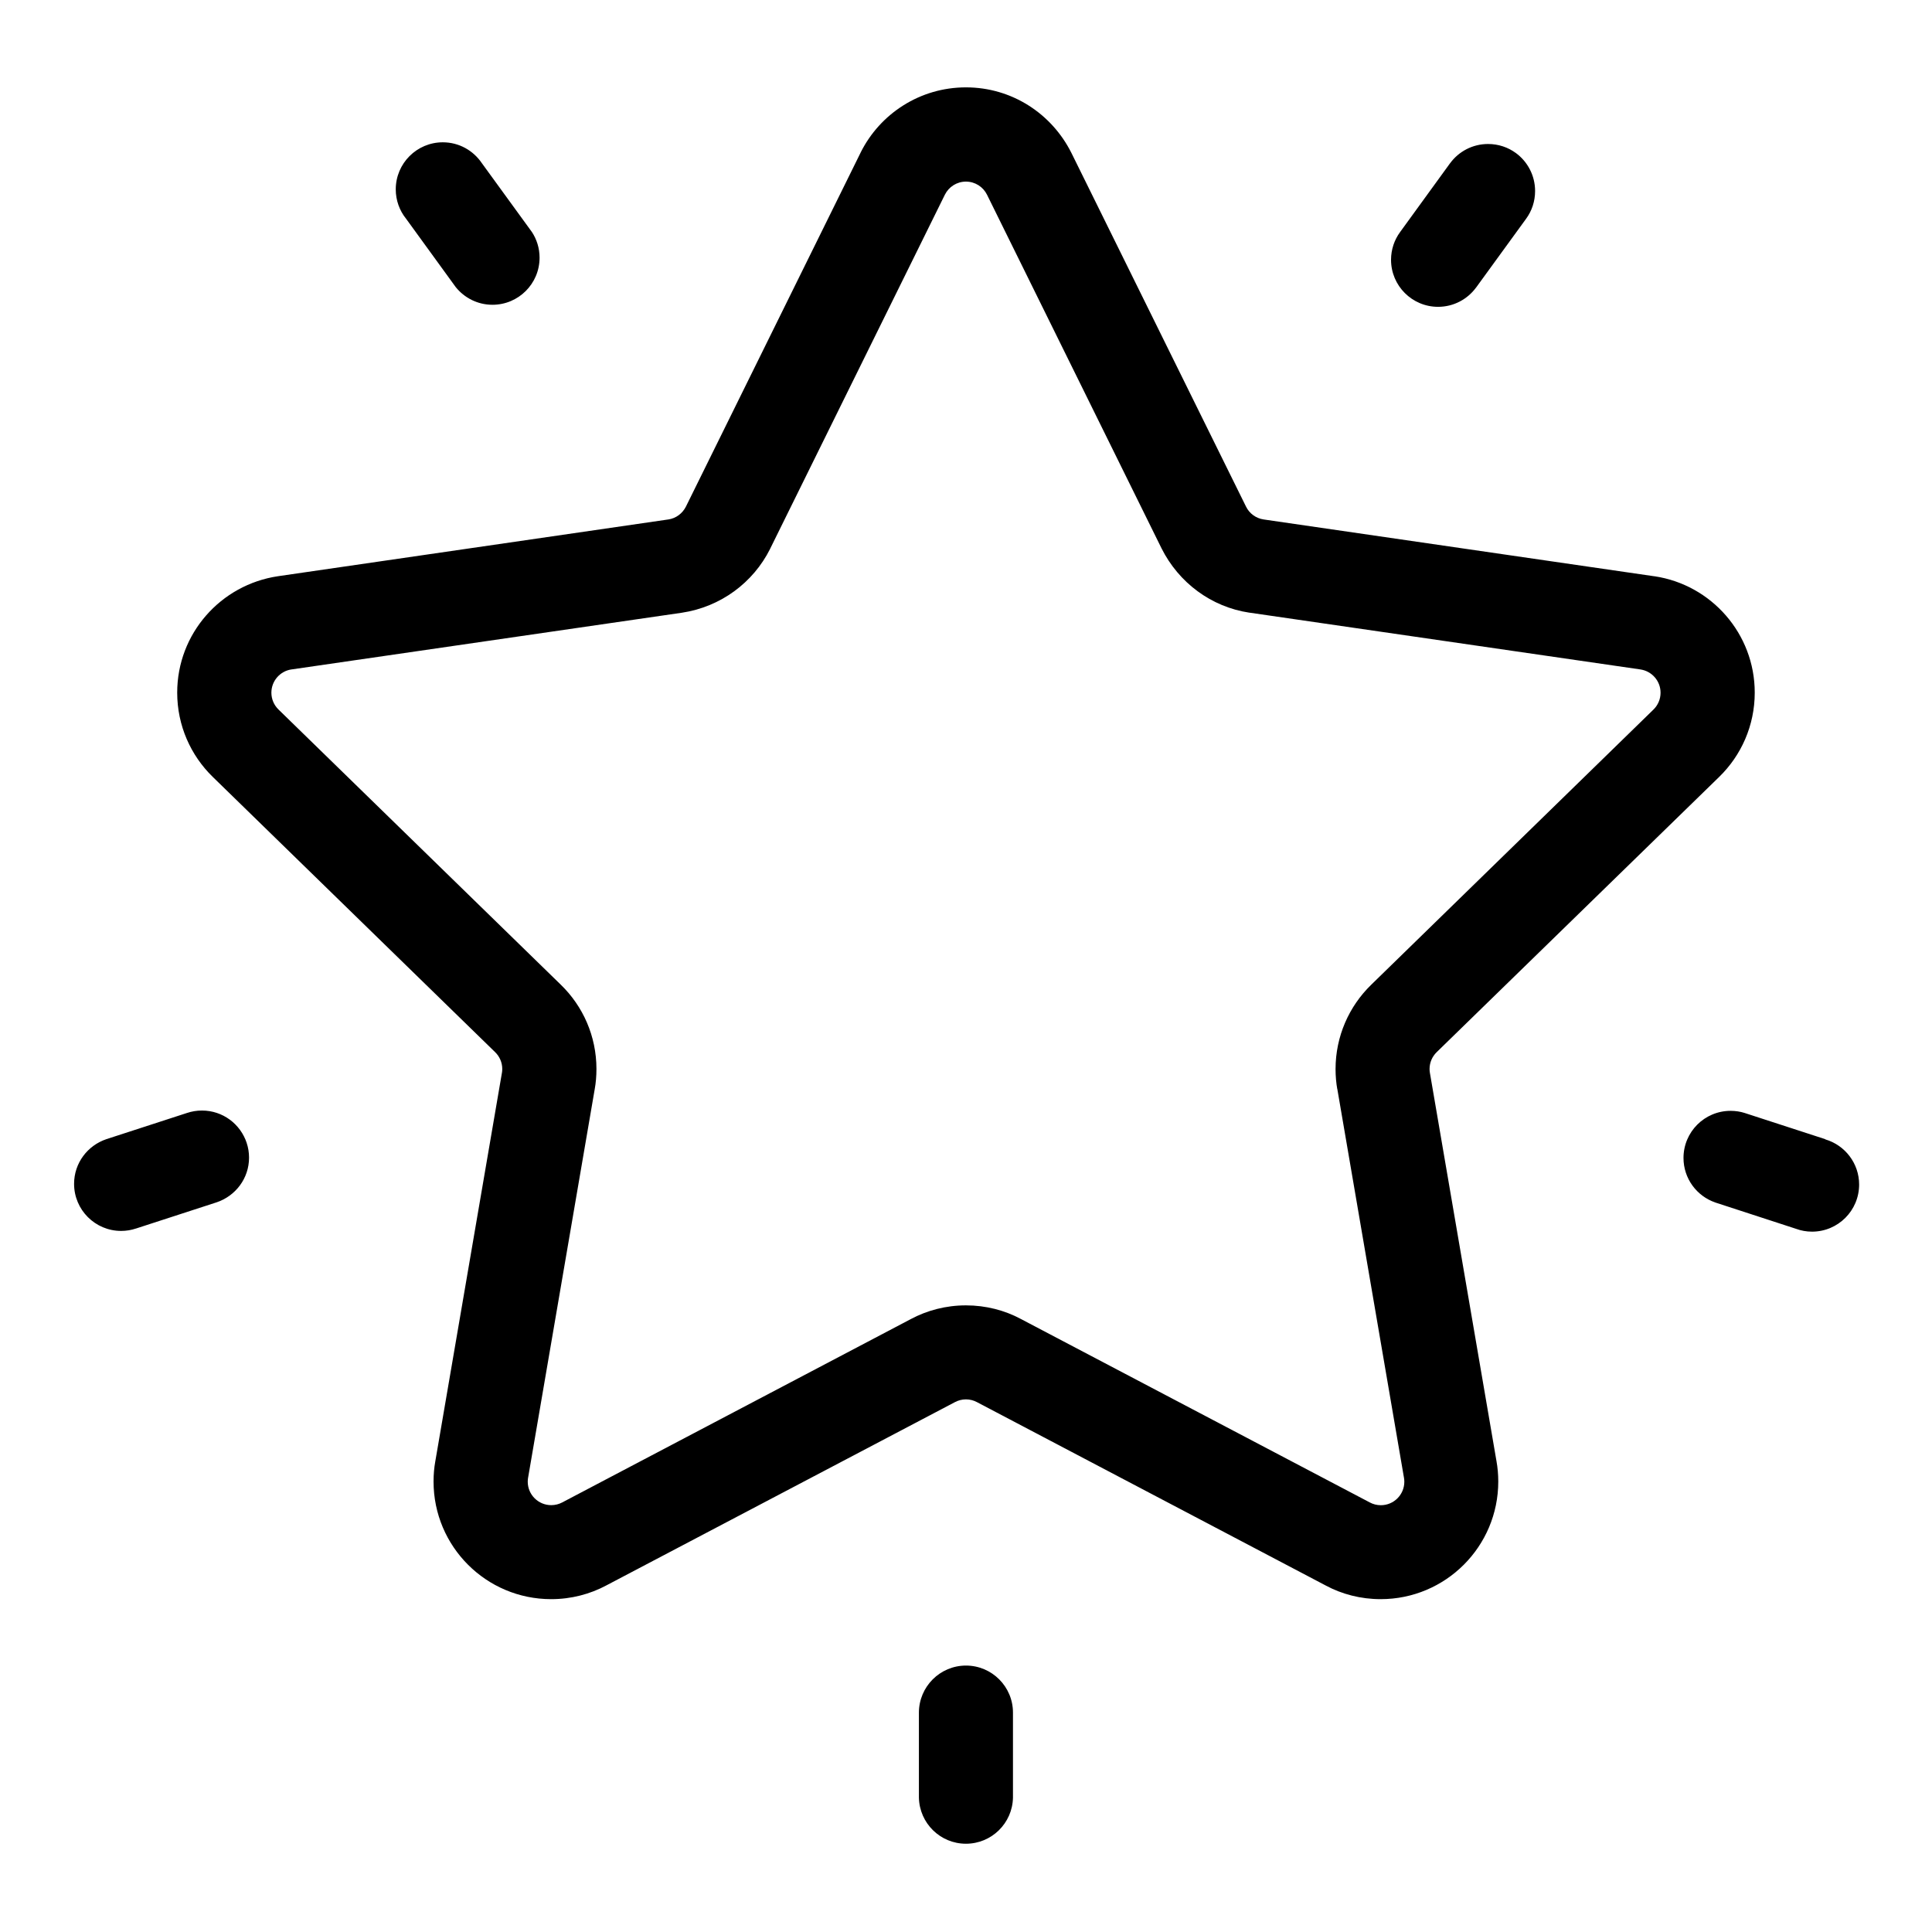 <svg xmlns="http://www.w3.org/2000/svg" version="1.1" width="32" height="32" viewBox="0 0 32 32"><title>star</title><path d="M28.476 12.867c0.363-0.354 0.588-0.848 0.588-1.395 0-0.977-0.72-1.786-1.658-1.927l-0.011-0.001-6.464-0.94c-0.13-0.019-0.237-0.1-0.292-0.211l-0.001-0.002-2.892-5.858c-0.325-0.649-0.985-1.086-1.747-1.086s-1.422 0.437-1.742 1.075l-0.005 0.011-2.891 5.858c-0.057 0.113-0.164 0.194-0.291 0.213l-0.002 0-6.464 0.94c-0.949 0.141-1.669 0.951-1.669 1.928 0 0.547 0.225 1.041 0.588 1.395l0 0 4.678 4.56c0.073 0.071 0.118 0.17 0.118 0.279 0 0.023-0.002 0.046-0.006 0.068l0-0.002-1.104 6.438c-0.018 0.099-0.028 0.213-0.028 0.329 0 1.076 0.872 1.948 1.948 1.948 0.332 0 0.644-0.083 0.917-0.229l-0.010 0.005 5.782-3.040c0.053-0.028 0.115-0.045 0.181-0.045s0.129 0.017 0.183 0.046l-0.002-0.001 5.782 3.040c0.263 0.141 0.575 0.224 0.906 0.224 1.076 0 1.948-0.872 1.948-1.948 0-0.116-0.010-0.23-0.030-0.341l0.002 0.012-1.104-6.438c-0.004-0.020-0.006-0.043-0.006-0.066 0-0.109 0.045-0.208 0.118-0.279l0-0zM22.15 18.036l1.104 6.439c0.004 0.020 0.006 0.043 0.006 0.067 0 0.215-0.174 0.389-0.389 0.389-0.067 0-0.13-0.017-0.185-0.047l0.002 0.001-5.782-3.040c-0.263-0.141-0.575-0.224-0.907-0.224s-0.644 0.083-0.917 0.229l0.010-0.005-5.78 3.040c-0.053 0.028-0.115 0.045-0.182 0.045-0.215 0-0.389-0.174-0.389-0.389 0-0.023 0.002-0.046 0.006-0.068l-0 0.002 1.104-6.439c0.018-0.099 0.028-0.213 0.028-0.33 0-0.547-0.225-1.041-0.588-1.394l-0-0-4.678-4.56c-0.073-0.071-0.118-0.17-0.118-0.279 0-0.195 0.144-0.357 0.331-0.385l0.002-0 6.464-0.939c0.647-0.097 1.183-0.5 1.462-1.055l0.005-0.011 2.891-5.858c0.065-0.13 0.197-0.217 0.349-0.217s0.284 0.087 0.348 0.215l0.001 0.002 2.891 5.858c0.284 0.566 0.82 0.97 1.456 1.065l0.011 0.001 6.464 0.939c0.19 0.028 0.334 0.19 0.334 0.386 0 0.109-0.045 0.208-0.118 0.279l-0 0-4.677 4.56c-0.363 0.354-0.588 0.849-0.588 1.395 0 0.116 0.010 0.23 0.030 0.341l-0.002-0.012zM25.105 2.533c-0.127-0.093-0.286-0.148-0.458-0.148-0.258 0-0.487 0.125-0.629 0.319l-0.002 0.002-0.827 1.139c-0.093 0.127-0.149 0.286-0.149 0.458 0 0.43 0.349 0.779 0.779 0.779 0.258 0 0.487-0.126 0.629-0.319l0.002-0.002 0.828-1.139c0.093-0.127 0.148-0.286 0.148-0.458 0-0.259-0.126-0.488-0.319-0.63l-0.002-0.002zM8.808 3.84l-0.828-1.139c-0.142-0.209-0.378-0.344-0.646-0.344-0.43 0-0.779 0.349-0.779 0.779 0 0.182 0.062 0.349 0.167 0.482l-0.001-0.002 0.827 1.139c0.144 0.179 0.363 0.293 0.609 0.293 0.431 0 0.78-0.349 0.78-0.78 0-0.159-0.048-0.307-0.13-0.43l0.002 0.003zM4.087 18.933c-0.104-0.316-0.397-0.539-0.742-0.539-0.086 0-0.169 0.014-0.247 0.040l0.006-0.002-1.339 0.435c-0.315 0.105-0.538 0.397-0.538 0.741 0 0.43 0.348 0.779 0.778 0.78h0c0 0 0 0 0.001 0 0.086 0 0.168-0.014 0.246-0.040l-0.005 0.002 1.339-0.435c0.315-0.105 0.539-0.397 0.539-0.741 0-0.086-0.014-0.169-0.040-0.246l0.002 0.006zM16 27.587c-0.43 0-0.779 0.349-0.78 0.779v1.408c0.009 0.424 0.354 0.764 0.779 0.764s0.77-0.34 0.779-0.763v-1.409c0-0.43-0.349-0.779-0.779-0.779v0zM30.234 18.869l-1.338-0.435c-0.069-0.022-0.149-0.035-0.232-0.035-0.431 0-0.78 0.349-0.78 0.78 0 0.341 0.219 0.631 0.524 0.737l0.005 0.002 1.338 0.436c0.078 0.029 0.168 0.046 0.262 0.046 0.431 0 0.78-0.349 0.78-0.78 0-0.353-0.235-0.651-0.556-0.747l-0.006-0.001z"></path></svg>